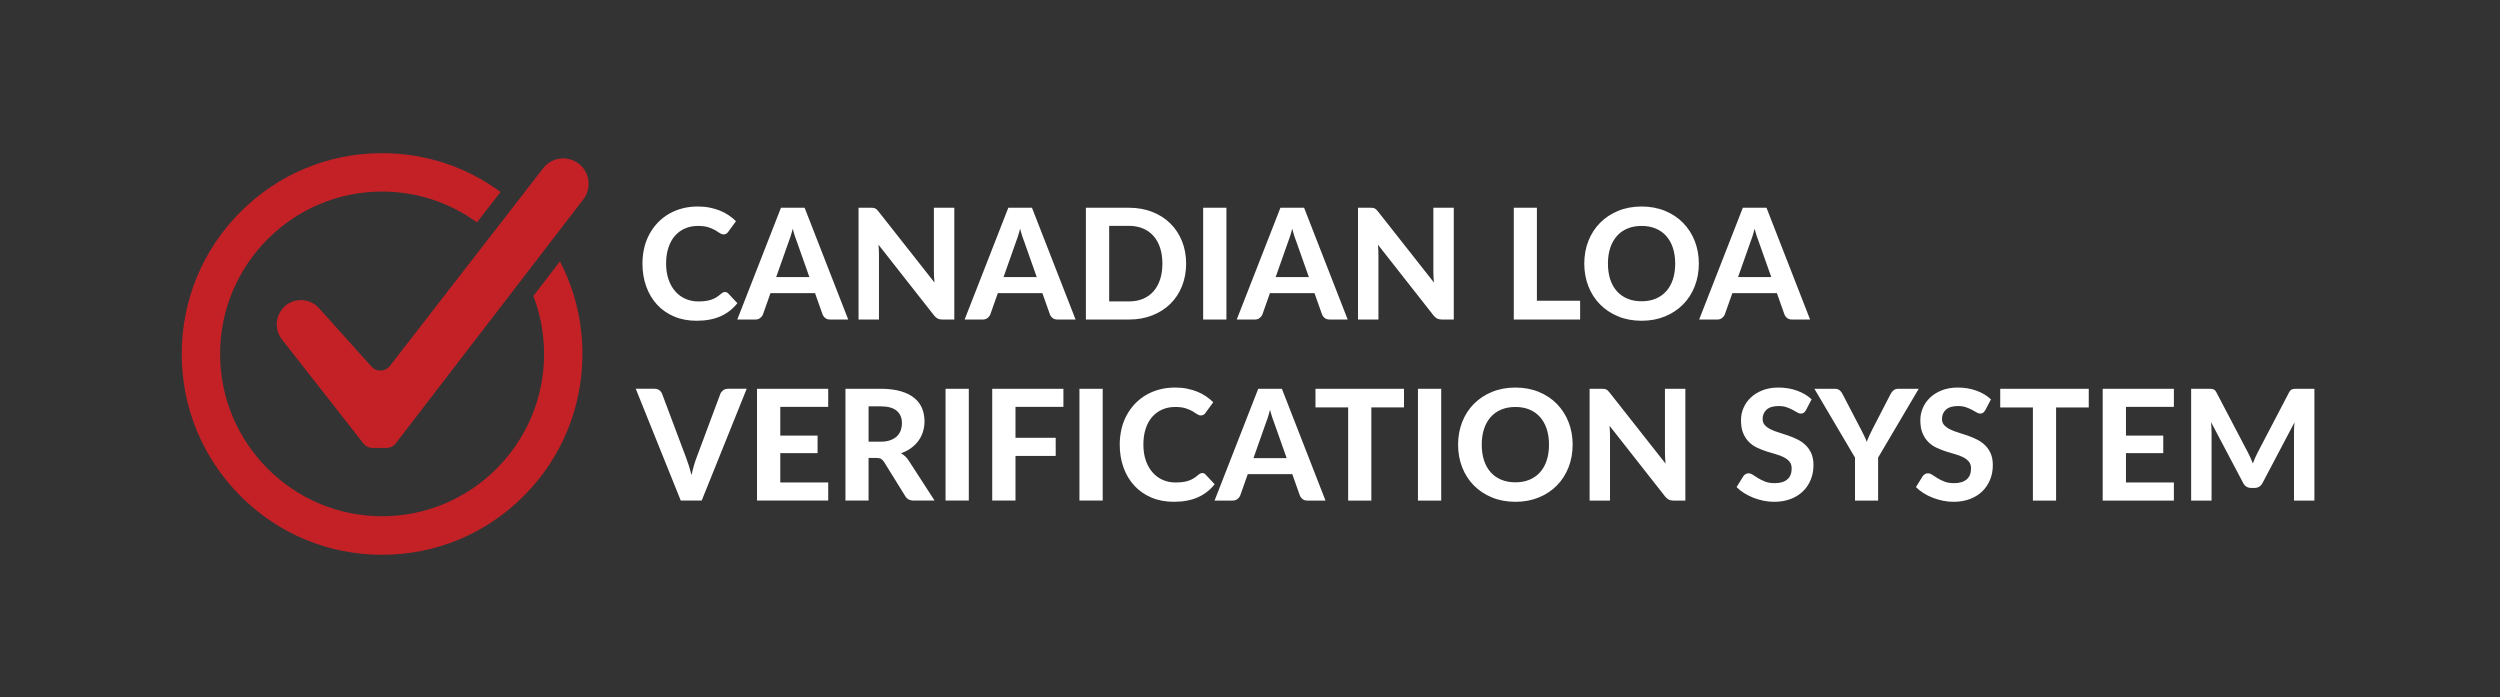 <?xml version="1.0" encoding="UTF-8"?>
<svg id="Layer_1" data-name="Layer 1" xmlns="http://www.w3.org/2000/svg" viewBox="0 0 649 181">
  <rect x="0" y="0" width="649" height="181" fill="#333333" stroke="none"/>
  <defs>
    <style>
      .cls-1 {
        fill: none;
      }

      .cls-2 {
        fill: #fff;
      }

      .cls-3 {
        fill: #c32126;
      }
    </style>
  </defs>
  <rect class="cls-1" width="649" height="181"/>
  <path class="cls-3" d="m73.69,79.76c-2.25,2.26-2.47,5.85-.5,8.36l21.13,26.98c.59.75,1.48,1.19,2.43,1.19h3.55c.96,0,1.87-.45,2.45-1.21l48.69-63.33c2.32-3.01,1.62-7.36-1.52-9.49-2.88-1.96-6.77-1.34-8.91,1.41l-39.81,51.34c-1.18,1.53-3.45,1.61-4.75.17l-13.65-15.19c-2.41-2.68-6.58-2.79-9.13-.24"/>
  <path class="cls-3" d="m141.25,91.87c0,23.24-18.87,42.15-42.06,42.15s-42.05-18.91-42.05-42.15,18.87-42.14,42.05-42.14c9.19,0,17.7,2.97,24.63,8.01l6.13-7.9c-8.87-6.54-19.54-10.08-30.76-10.08-13.89,0-26.96,5.42-36.78,15.27-9.82,9.85-15.23,22.94-15.23,36.86s5.41,27.01,15.23,36.86c9.82,9.85,22.88,15.27,36.78,15.27s26.95-5.42,36.78-15.27c9.82-9.85,15.23-22.93,15.23-36.86,0-8.51-2.02-16.7-5.84-24.03l-6.9,8.98c1.79,4.68,2.78,9.76,2.78,15.06"/>
  <path class="cls-2" d="m596.26,100.93c-.27,0-.5,0-.69.02-.19.01-.37.05-.52.11-.15.06-.3.15-.43.28-.13.13-.26.3-.38.53l-8.06,15.42c-.25.47-.49.95-.71,1.46-.22.51-.43,1.03-.63,1.56-.2-.52-.41-1.03-.63-1.52-.22-.49-.46-.97-.71-1.44l-8.12-15.48c-.12-.23-.24-.4-.37-.53-.13-.13-.27-.22-.42-.28-.15-.06-.33-.1-.53-.11-.2-.01-.43-.02-.68-.02h-4.56v29.02h5.3v-17.82c0-.37-.01-.78-.04-1.21-.03-.43-.06-.88-.1-1.35l8.34,15.8c.21.43.5.75.86.97.36.22.77.33,1.24.33h.84c.95,0,1.65-.43,2.1-1.3l8.3-15.74c-.05.44-.09.87-.11,1.3-.02.43-.03.83-.03,1.2v17.82h5.3v-29.02h-4.56Zm-31.92,4.7v-4.7h-18.48v29.02h18.48v-4.7h-12.44v-7.62h9.68v-4.54h-9.68v-7.46h12.44Zm-22.1-4.7h-22.98v4.84h8.48v24.18h6.02v-24.18h8.48v-4.84Zm-25.38,2.74c-1.03-.96-2.28-1.71-3.77-2.25-1.49-.54-3.1-.81-4.85-.81-1.56,0-2.94.24-4.15.72-1.21.48-2.22,1.11-3.05,1.9-.83.79-1.45,1.69-1.88,2.7-.43,1.01-.64,2.06-.64,3.14,0,1.35.19,2.47.57,3.38.38.91.88,1.67,1.49,2.28.61.61,1.31,1.11,2.1,1.48.79.37,1.59.69,2.42.96.83.27,1.63.51,2.42.73.79.22,1.49.48,2.1.79.61.31,1.11.69,1.49,1.14s.57,1.05.57,1.78c0,1.27-.38,2.22-1.15,2.86-.77.64-1.85.96-3.25.96-.96,0-1.78-.13-2.47-.4-.69-.27-1.29-.56-1.81-.88-.52-.32-.98-.61-1.38-.88s-.78-.4-1.14-.4c-.27,0-.52.07-.76.21-.24.14-.43.32-.58.53l-1.76,2.84c.56.57,1.21,1.09,1.96,1.56.75.47,1.54.87,2.39,1.2.85.33,1.73.59,2.64.78.91.19,1.83.28,2.75.28,1.61,0,3.06-.25,4.33-.74,1.27-.49,2.34-1.17,3.21-2.03.87-.86,1.53-1.87,1.99-3.02.46-1.15.69-2.39.69-3.71,0-1.21-.19-2.24-.57-3.09-.38-.85-.88-1.56-1.5-2.15-.62-.59-1.32-1.07-2.11-1.46-.79-.39-1.59-.72-2.42-1.01-.83-.29-1.63-.55-2.42-.79-.79-.24-1.49-.51-2.11-.82-.62-.31-1.12-.67-1.5-1.09-.38-.42-.57-.95-.57-1.59,0-1,.35-1.81,1.04-2.43.69-.62,1.73-.93,3.12-.93.79,0,1.47.1,2.06.31.59.21,1.11.43,1.56.67.45.24.85.46,1.19.67.34.21.66.31.95.31s.56-.07.75-.21c.19-.14.38-.36.57-.67l1.48-2.82Zm-18.76-2.74h-5.32c-.51,0-.92.14-1.24.42s-.56.58-.72.9l-4.72,9.14c-.31.6-.58,1.17-.83,1.71-.25.54-.46,1.08-.65,1.61-.2-.53-.43-1.07-.69-1.6-.26-.53-.55-1.11-.87-1.72l-4.76-9.14c-.19-.39-.44-.7-.75-.95-.31-.25-.73-.37-1.25-.37h-5.28l10.54,17.86v11.16h6v-11.16l10.54-17.86Zm-27.8,2.74c-1.03-.96-2.28-1.71-3.77-2.25-1.49-.54-3.1-.81-4.85-.81-1.56,0-2.94.24-4.15.72-1.21.48-2.22,1.11-3.05,1.9-.83.79-1.45,1.69-1.88,2.7-.43,1.01-.64,2.06-.64,3.14,0,1.35.19,2.47.57,3.38.38.91.88,1.67,1.49,2.28.61.61,1.31,1.11,2.1,1.48.79.37,1.59.69,2.42.96.83.27,1.63.51,2.42.73.79.22,1.49.48,2.1.79.61.31,1.11.69,1.49,1.14s.57,1.05.57,1.78c0,1.27-.38,2.22-1.15,2.86-.77.64-1.85.96-3.25.96-.96,0-1.78-.13-2.47-.4s-1.29-.56-1.81-.88c-.52-.32-.98-.61-1.38-.88s-.78-.4-1.14-.4c-.27,0-.52.07-.76.21-.24.14-.43.32-.58.53l-1.76,2.84c.56.57,1.21,1.09,1.96,1.56.75.47,1.54.87,2.39,1.2.85.33,1.73.59,2.64.78.91.19,1.83.28,2.75.28,1.61,0,3.06-.25,4.33-.74,1.27-.49,2.34-1.17,3.21-2.03.87-.86,1.53-1.87,1.99-3.02.46-1.15.69-2.39.69-3.71,0-1.21-.19-2.24-.57-3.09-.38-.85-.88-1.56-1.5-2.15-.62-.59-1.32-1.07-2.11-1.46-.79-.39-1.59-.72-2.42-1.01-.83-.29-1.63-.55-2.42-.79-.79-.24-1.49-.51-2.11-.82-.62-.31-1.12-.67-1.5-1.09-.38-.42-.57-.95-.57-1.59,0-1,.35-1.81,1.04-2.43.69-.62,1.73-.93,3.12-.93.79,0,1.47.1,2.06.31.59.21,1.11.43,1.56.67.45.24.85.46,1.19.67.34.21.66.31.95.31s.56-.07.75-.21c.19-.14.38-.36.57-.67l1.48-2.82Zm-38.08-2.74v16.6c0,.43.01.88.04,1.35.03.47.07.96.12,1.47l-14.56-18.48c-.16-.2-.31-.36-.44-.48-.13-.12-.27-.22-.42-.29-.15-.07-.31-.12-.49-.14-.18-.02-.4-.03-.65-.03h-3.16v29.02h5.3v-16.78c0-.39-.01-.81-.03-1.26s-.05-.91-.09-1.38l14.46,18.4c.31.37.62.64.94.79.32.15.71.23,1.18.23h3.1v-29.02h-5.3Zm-30.7,18.61c-.4,1.21-.98,2.23-1.73,3.07-.75.84-1.67,1.48-2.74,1.93-1.07.45-2.29.67-3.65.67s-2.58-.22-3.66-.67c-1.08-.45-2-1.09-2.75-1.93s-1.33-1.86-1.73-3.07c-.4-1.21-.6-2.58-.6-4.11s.2-2.88.6-4.09c.4-1.21.98-2.23,1.73-3.08.75-.85,1.67-1.49,2.75-1.94,1.08-.45,2.3-.67,3.66-.67s2.58.22,3.65.67c1.07.45,1.99,1.09,2.74,1.94.75.85,1.33,1.87,1.73,3.08s.6,2.57.6,4.09-.2,2.9-.6,4.11m5.67-9.98c-.71-1.81-1.72-3.37-3.02-4.7-1.3-1.33-2.86-2.37-4.69-3.12-1.83-.75-3.85-1.13-6.08-1.13s-4.25.38-6.08,1.13c-1.83.75-3.39,1.79-4.7,3.11s-2.32,2.88-3.03,4.69-1.07,3.77-1.07,5.89.36,4.09,1.07,5.9c.71,1.81,1.72,3.38,3.03,4.7,1.31,1.32,2.87,2.36,4.7,3.11,1.83.75,3.85,1.13,6.08,1.13s4.25-.38,6.08-1.13c1.83-.75,3.39-1.79,4.69-3.11,1.3-1.32,2.31-2.89,3.02-4.7.71-1.81,1.07-3.78,1.07-5.9s-.36-4.06-1.07-5.87m-33.05-8.63h-6.04v29.02h6.04v-29.02Zm-9.66,0h-22.98v4.84h8.48v24.18h6.02v-24.18h8.48v-4.84Zm-31.7,0h-6.14l-11.34,29.02h4.7c.51,0,.93-.14,1.26-.41.33-.27.57-.58.7-.91l1.96-5.54h11.56l1.96,5.54c.16.39.4.7.73.95.33.25.75.37,1.27.37h4.66l-11.32-29.02Zm-7.38,18l3.12-8.84c.19-.47.38-1.02.59-1.65s.4-1.32.59-2.07c.19.73.38,1.41.59,2.04.21.63.4,1.17.59,1.64l3.14,8.88h-8.62Zm-13.82,4c-.16.08-.31.18-.46.3-.43.39-.85.71-1.27.96-.42.25-.87.46-1.34.62s-.99.27-1.54.34c-.55.07-1.17.1-1.85.1-1.15,0-2.22-.22-3.23-.65s-1.89-1.07-2.64-1.91c-.75-.84-1.35-1.87-1.78-3.09-.43-1.22-.65-2.61-.65-4.17s.2-2.93.6-4.14.96-2.24,1.69-3.07,1.6-1.47,2.61-1.91,2.13-.66,3.34-.66c1.09,0,2,.11,2.71.34.71.23,1.31.48,1.78.76s.87.53,1.2.76c.33.23.65.34.97.34s.57-.07.76-.2c.19-.13.34-.29.46-.46l2.02-2.76c-.56-.56-1.19-1.08-1.89-1.55-.7-.47-1.46-.88-2.29-1.21-.83-.33-1.72-.59-2.67-.78-.95-.19-1.96-.28-3.03-.28-1.43,0-2.77.16-4.03.49s-2.42.8-3.49,1.42c-1.07.62-2.02,1.37-2.87,2.25-.85.88-1.57,1.87-2.17,2.96-.6,1.09-1.06,2.29-1.37,3.59-.31,1.3-.47,2.67-.47,4.11,0,2.15.33,4.13.98,5.94.65,1.81,1.59,3.38,2.8,4.7,1.21,1.32,2.69,2.35,4.42,3.09s3.69,1.11,5.86,1.11c2.4,0,4.47-.39,6.21-1.16,1.74-.77,3.2-1.91,4.37-3.4l-2.38-2.54c-.23-.24-.51-.36-.84-.36-.19,0-.36.04-.52.12m-25.32-22h-6.04v29.02h6.04v-29.02Zm-10.2,4.7v-4.7h-18.48v29.02h6.04v-11.58h10.44v-4.72h-10.44v-8.02h12.44Zm-24.56-4.7h-6.04v29.02h6.04v-29.02Zm-15.64,18.58c-.27-.41-.57-.77-.9-1.07-.33-.3-.69-.56-1.08-.77.97-.33,1.84-.77,2.6-1.32.76-.55,1.4-1.17,1.92-1.88.52-.71.92-1.49,1.19-2.35.27-.86.41-1.77.41-2.73,0-1.24-.21-2.38-.64-3.41-.43-1.03-1.1-1.92-2.02-2.67-.92-.75-2.1-1.33-3.54-1.75-1.44-.42-3.17-.63-5.2-.63h-9.12v29.02h6v-11.06h2.04c.53,0,.94.08,1.21.24.27.16.52.41.75.76l5.52,8.9c.45.77,1.19,1.16,2.2,1.16h5.42l-6.76-10.44Zm-10.38-4.84v-9.18h3.12c1.87,0,3.26.38,4.17,1.14.91.76,1.37,1.83,1.37,3.2,0,.69-.11,1.33-.32,1.92-.21.59-.55,1.1-1,1.53-.45.43-1.03.77-1.74,1.02-.71.25-1.55.37-2.52.37h-3.08Zm-10.48-9.04v-4.7h-18.48v29.02h18.48v-4.7h-12.44v-7.62h9.68v-4.54h-9.68v-7.46h12.44Zm-26.02-4.7c-.51,0-.93.14-1.27.41-.34.27-.58.58-.71.91l-6.24,16.72c-.24.63-.46,1.31-.67,2.05-.21.74-.4,1.52-.57,2.33-.2-.81-.42-1.59-.65-2.33-.23-.74-.47-1.42-.71-2.05l-6.28-16.72c-.16-.39-.4-.7-.73-.95-.33-.25-.75-.37-1.27-.37h-4.84l11.68,29.02h5.44l11.68-29.02h-4.86Z"/>
  <path class="cls-2" d="m458.58,53.93h-6.14l-11.34,29.02h4.7c.51,0,.93-.14,1.26-.41.33-.27.57-.58.7-.91l1.96-5.54h11.56l1.96,5.54c.16.39.4.7.73.95.33.25.75.37,1.27.37h4.66l-11.32-29.02Zm-7.38,18l3.12-8.84c.19-.47.38-1.02.59-1.65.21-.63.4-1.32.59-2.07.19.73.38,1.41.59,2.04.21.63.4,1.17.59,1.64l3.14,8.88h-8.62Zm-16.92.61c-.4,1.21-.98,2.23-1.73,3.07-.75.84-1.67,1.48-2.74,1.93s-2.29.67-3.65.67-2.58-.22-3.66-.67-2-1.09-2.75-1.93-1.33-1.86-1.73-3.07c-.4-1.21-.6-2.58-.6-4.11s.2-2.88.6-4.09c.4-1.21.98-2.23,1.73-3.08.75-.85,1.67-1.49,2.75-1.94s2.3-.67,3.66-.67,2.58.22,3.65.67,1.99,1.09,2.74,1.94c.75.85,1.33,1.87,1.73,3.08s.6,2.57.6,4.09-.2,2.9-.6,4.11m5.67-9.98c-.71-1.81-1.72-3.37-3.02-4.7-1.3-1.33-2.86-2.37-4.69-3.12-1.83-.75-3.85-1.13-6.08-1.13s-4.25.38-6.08,1.13c-1.83.75-3.39,1.79-4.7,3.11s-2.32,2.88-3.03,4.69c-.71,1.81-1.07,3.77-1.07,5.89s.36,4.09,1.07,5.9c.71,1.81,1.72,3.38,3.03,4.7,1.31,1.32,2.87,2.36,4.7,3.11,1.83.75,3.85,1.13,6.08,1.13s4.25-.38,6.08-1.13c1.83-.75,3.39-1.79,4.69-3.11,1.3-1.32,2.31-2.89,3.02-4.7.71-1.81,1.07-3.78,1.07-5.9s-.36-4.06-1.07-5.87m-40.97,15.51v-24.14h-6v29.02h17.22v-4.88h-11.22Zm-26.88-24.14v16.6c0,.43.01.88.04,1.35.03.47.07.96.12,1.47l-14.56-18.48c-.16-.2-.31-.36-.44-.48-.13-.12-.27-.22-.42-.29-.15-.07-.31-.12-.49-.14-.18-.02-.4-.03-.65-.03h-3.16v29.02h5.3v-16.78c0-.39-.01-.81-.03-1.26-.02-.45-.05-.91-.09-1.38l14.46,18.4c.31.37.62.64.94.79.32.15.71.23,1.18.23h3.1v-29.02h-5.3Zm-33.56,0h-6.14l-11.34,29.02h4.7c.51,0,.93-.14,1.26-.41.33-.27.57-.58.7-.91l1.96-5.54h11.56l1.96,5.54c.16.39.4.7.73.95.33.25.75.37,1.27.37h4.66l-11.32-29.02Zm-7.38,18l3.12-8.84c.19-.47.38-1.02.59-1.65.21-.63.4-1.32.59-2.07.19.73.38,1.41.59,2.04.21.63.4,1.17.59,1.64l3.14,8.88h-8.62Zm-12.78-18h-6.04v29.02h6.04v-29.02Zm-17.22,18.62c-.4,1.21-.97,2.24-1.72,3.09-.75.85-1.66,1.49-2.73,1.94-1.07.45-2.29.67-3.65.67h-5.12v-19.62h5.12c1.36,0,2.58.23,3.65.68,1.07.45,1.98,1.1,2.73,1.94.75.84,1.32,1.87,1.72,3.08.4,1.21.6,2.58.6,4.1s-.2,2.91-.6,4.12m5.69-9.94c-.71-1.77-1.72-3.3-3.02-4.59-1.3-1.29-2.86-2.29-4.69-3.01-1.83-.72-3.85-1.08-6.08-1.08h-11.16v29.02h11.16c2.23,0,4.25-.36,6.08-1.08,1.83-.72,3.39-1.72,4.69-3s2.31-2.81,3.02-4.59c.71-1.78,1.07-3.73,1.07-5.85s-.36-4.05-1.07-5.82m-38.95-8.68h-6.14l-11.34,29.02h4.7c.51,0,.93-.14,1.26-.41.33-.27.57-.58.7-.91l1.96-5.54h11.56l1.96,5.54c.16.39.4.7.73.95.33.25.75.37,1.27.37h4.66l-11.32-29.02Zm-7.38,18l3.12-8.84c.19-.47.38-1.02.59-1.65.21-.63.4-1.32.59-2.07.19.73.38,1.41.59,2.04.21.63.4,1.17.59,1.64l3.14,8.88h-8.62Zm-18.08-18v16.6c0,.43.01.88.04,1.35.03.47.07.96.12,1.47l-14.56-18.48c-.16-.2-.31-.36-.44-.48-.13-.12-.27-.22-.42-.29-.15-.07-.31-.12-.49-.14-.18-.02-.4-.03-.65-.03h-3.16v29.02h5.3v-16.78c0-.39-.01-.81-.03-1.26-.02-.45-.05-.91-.09-1.38l14.46,18.4c.31.37.62.64.94.79.32.15.71.23,1.18.23h3.1v-29.02h-5.3Zm-33.56,0h-6.14l-11.34,29.02h4.7c.51,0,.93-.14,1.26-.41.33-.27.57-.58.7-.91l1.96-5.54h11.56l1.96,5.54c.16.39.4.7.73.95.33.25.75.37,1.27.37h4.66l-11.32-29.02Zm-7.38,18l3.12-8.84c.19-.47.38-1.02.59-1.65.21-.63.4-1.32.59-2.07.19.73.38,1.41.59,2.04.21.63.4,1.17.59,1.64l3.14,8.88h-8.62Zm-13.82,4c-.16.08-.31.18-.46.3-.43.39-.85.71-1.27.96-.42.25-.87.46-1.34.62-.47.16-.99.27-1.54.34-.55.07-1.17.1-1.85.1-1.15,0-2.22-.22-3.23-.65-1.01-.43-1.89-1.07-2.64-1.91-.75-.84-1.35-1.87-1.78-3.09-.43-1.22-.65-2.61-.65-4.17s.2-2.93.6-4.14c.4-1.21.96-2.24,1.69-3.07.73-.83,1.6-1.47,2.61-1.91s2.13-.66,3.34-.66c1.09,0,2,.11,2.71.34.71.23,1.31.48,1.78.76.47.28.87.53,1.2.76s.65.34.97.34.57-.07.76-.2c.19-.13.34-.29.46-.46l2.02-2.76c-.56-.56-1.19-1.08-1.89-1.55-.7-.47-1.46-.88-2.29-1.21s-1.72-.59-2.67-.78c-.95-.19-1.96-.28-3.03-.28-1.43,0-2.77.16-4.03.49-1.26.33-2.42.8-3.49,1.42-1.07.62-2.02,1.37-2.87,2.25-.85.88-1.57,1.87-2.17,2.96-.6,1.09-1.06,2.29-1.37,3.59s-.47,2.67-.47,4.11c0,2.15.33,4.13.98,5.94.65,1.81,1.59,3.38,2.8,4.7s2.69,2.35,4.42,3.09,3.69,1.11,5.86,1.11c2.4,0,4.47-.39,6.21-1.16,1.74-.77,3.2-1.91,4.37-3.4l-2.38-2.54c-.23-.24-.51-.36-.84-.36-.19,0-.36.04-.52.12"/>
</svg>